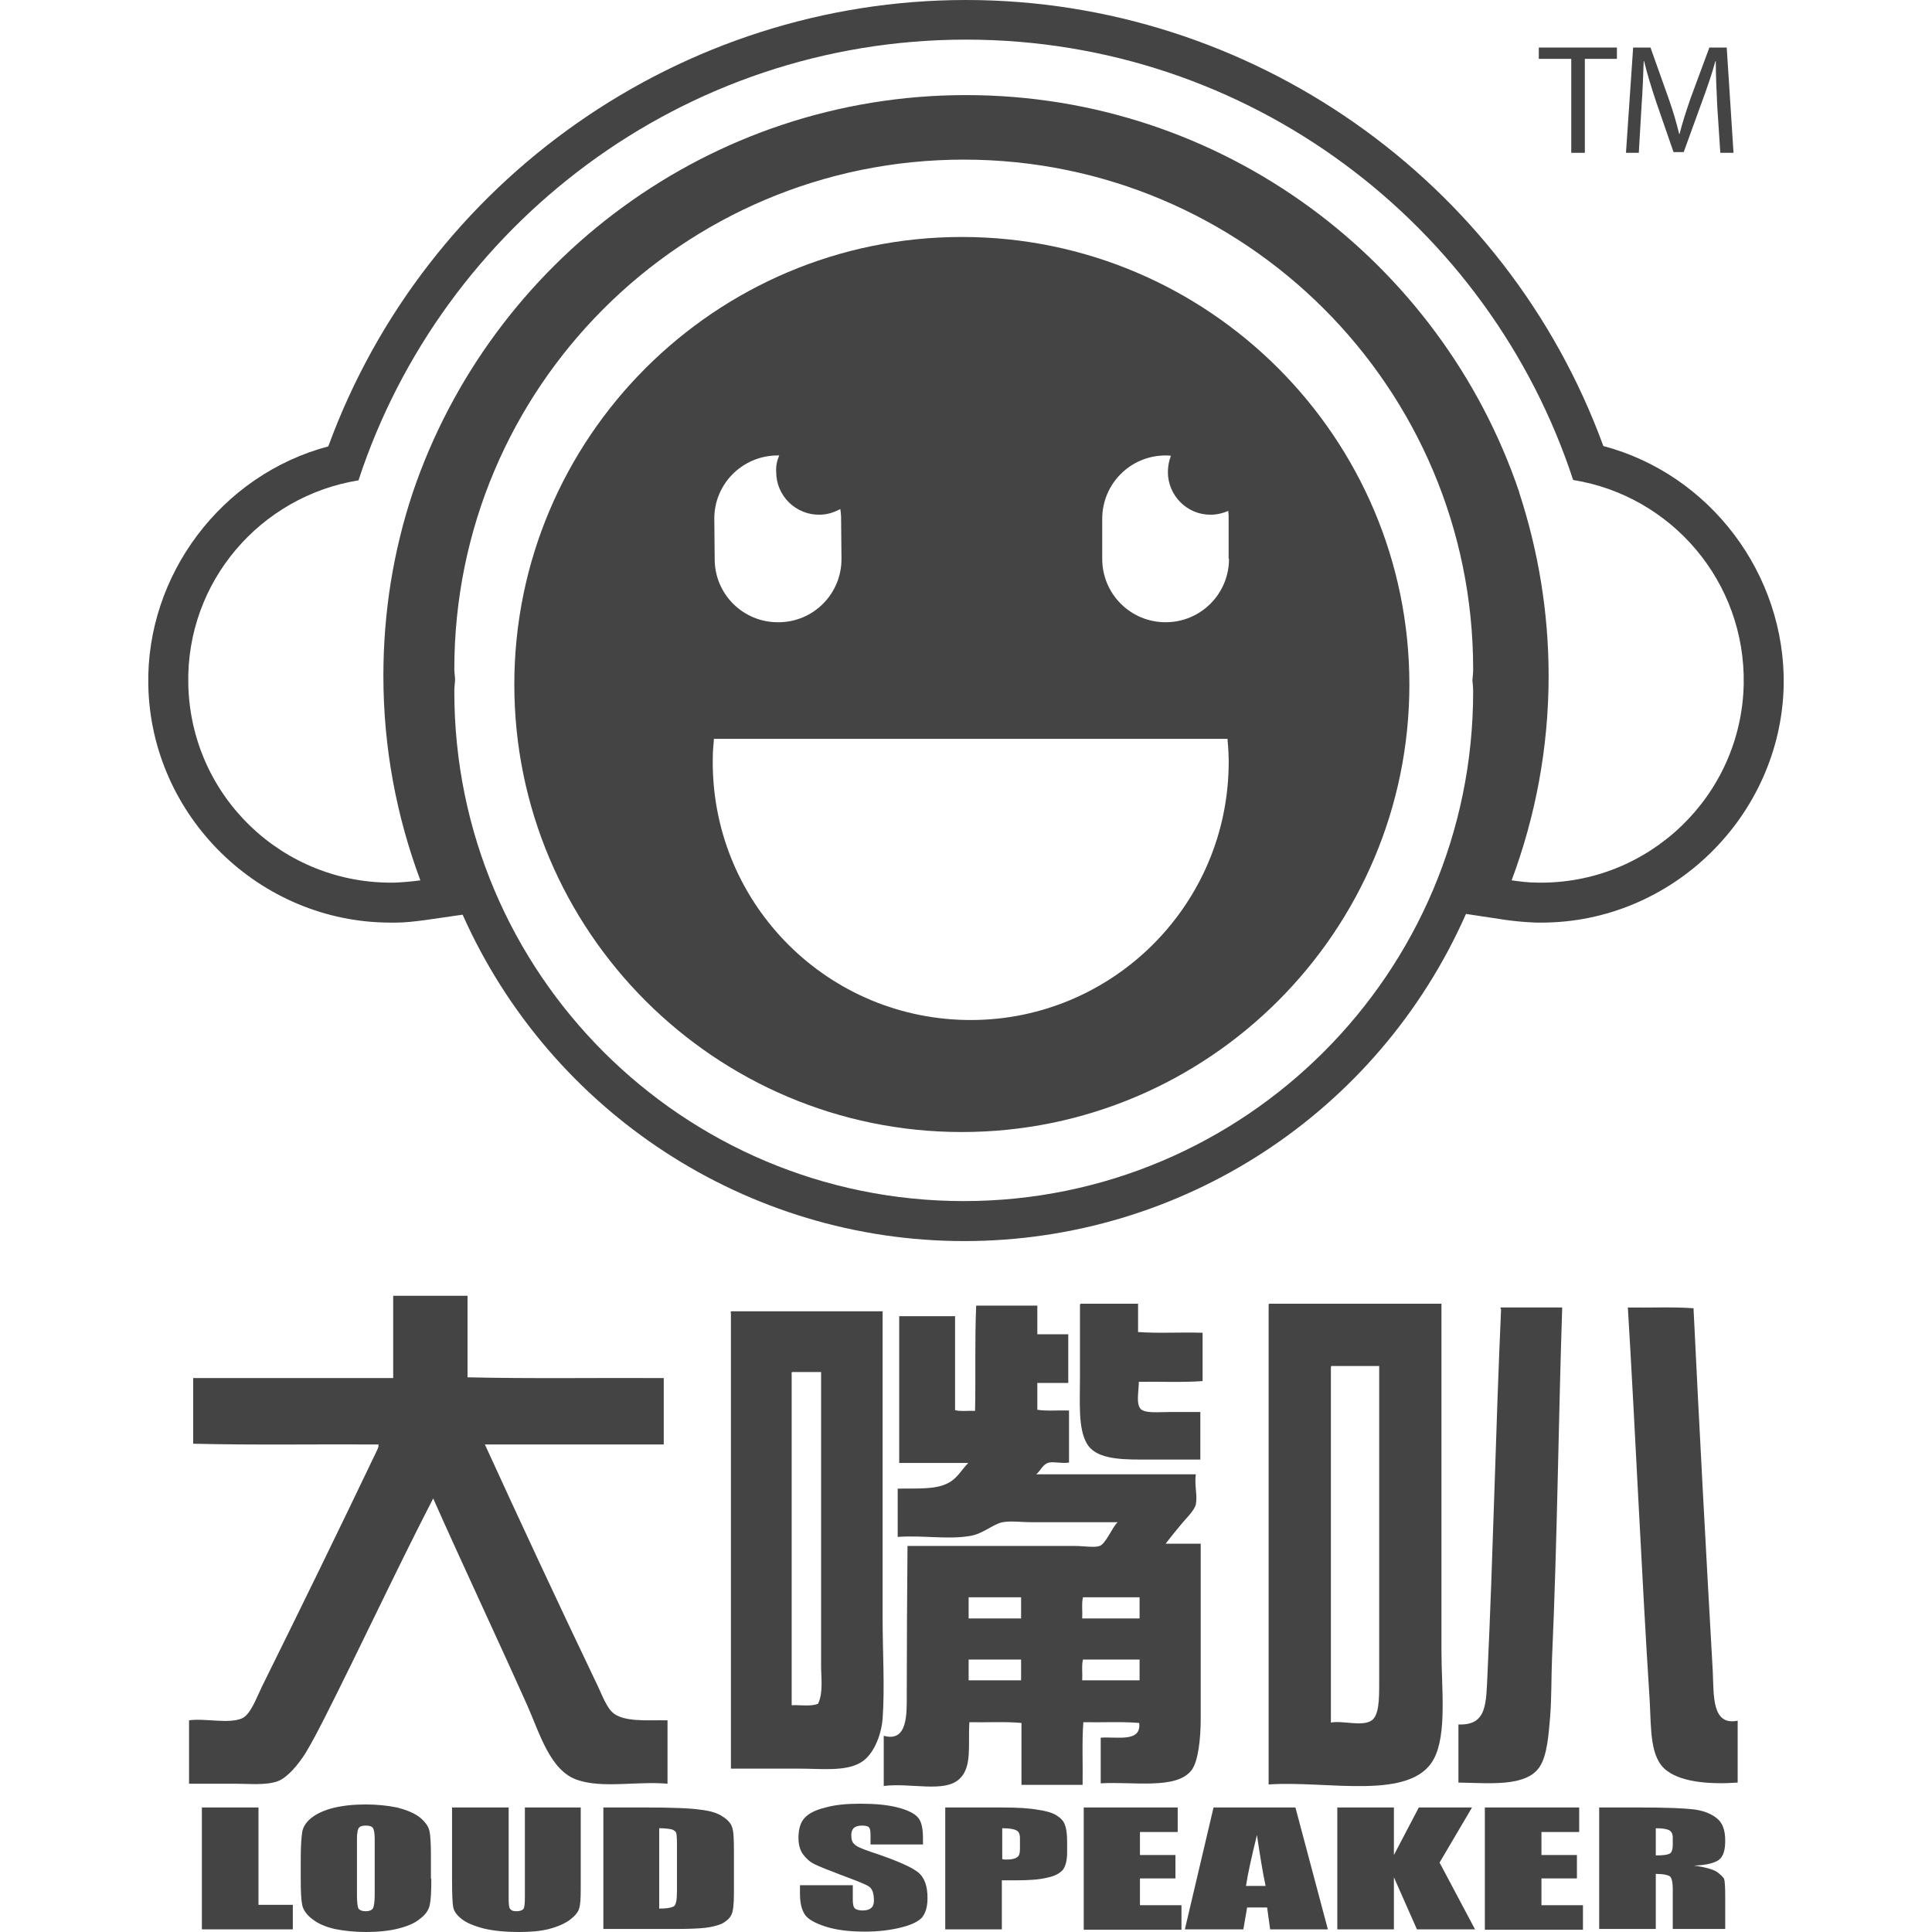 <?xml version="1.0" encoding="utf-8"?>
<!-- Generator: Adobe Illustrator 22.1.0, SVG Export Plug-In . SVG Version: 6.00 Build 0)  -->
<svg version="1.1" id="Layer_1" xmlns="http://www.w3.org/2000/svg" xmlns:xlink="http://www.w3.org/1999/xlink" x="0px" y="0px"
	 width="512px" height="512px" viewBox="0 0 512 512" style="enable-background:new 0 0 512 512;" xml:space="preserve">
<style type="text/css">
	.st0{fill:#444444;}
	.st1{fill-rule:evenodd;clip-rule:evenodd;fill:#444444;}
</style>
<g>
	<g>
		<path class="st0" d="M424.9,118.2C399.1,47.5,331.3,0,256,0c-75.3,0-143.1,47.5-169,118.3c-28.3,7.5-48.3,34.1-47.7,63.3
			c0.7,34.7,29.5,62.9,64.2,62.9l1.4,0c2.5,0,5-0.3,8-0.7l9.7-1.4c23.4,52.5,75.5,86.5,132.9,86.5c57.7,0,109.7-34,133-86.7
			l10.6,1.6c2.9,0.4,5.5,0.6,8,0.7l1.4,0c34.6,0,63.4-28.2,64.2-62.8C473.2,152.2,453.2,125.7,424.9,118.2z M390.4,183.3
			c0,74.5-60.5,135-135,135c-74.5,0-135-60.4-135-135c0-1,0.1-2,0.2-3c0-1-0.2-2-0.2-3c0-74.5,60.4-135,135-135
			c74.5,0,135,60.4,135,135c0,1-0.1,2-0.2,3C390.3,181.3,390.4,182.3,390.4,183.3z M407.3,233.9c-2.3,0-4.5-0.3-6.7-0.6
			c6.3-16.9,9.8-35.1,9.8-54.2c0-17-2.8-33.3-7.8-48.6v-0.1C381.9,69.3,324,25.2,256,25.2c-68,0-125.9,44.2-146.6,105.3v0
			c-5.1,15.3-7.8,31.6-7.8,48.6c0,19.1,3.5,37.3,9.8,54.2c-2.2,0.3-4.4,0.5-6.7,0.6c-29.7,0.6-54.2-22.9-54.8-52.6
			C49.3,154.2,69,131.5,95,127.3C117.2,59.6,181,10.5,256,10.5c75,0,138.7,49,160.9,116.7c26.1,4.2,45.7,27,45.2,54.1
			C461.5,210.9,436.9,234.5,407.3,233.9z"/>
		<path class="st0" d="M254.9,62.8c-65.4,0-118.6,53.2-118.6,118.6c0,65.4,53.2,118.6,118.6,118.6c65.4,0,118.6-53.2,118.6-118.6
			C373.5,116,320.3,62.8,254.9,62.8z M205.9,120.7c0.2,0,0.4,0,0.6,0c-0.6,1.4-0.9,2.8-0.8,4.4c0,6.3,5.2,11.4,11.5,11.3
			c2,0,3.8-0.6,5.5-1.5c0.1,0.8,0.2,1.6,0.2,2.5L223,148c0.1,9.3-7.4,16.9-16.7,16.9c-9.3,0.1-16.9-7.4-16.9-16.7l-0.1-10.6
			C189.2,128.3,196.7,120.8,205.9,120.7z M255.8,270.3c-37.8-0.8-67.7-32-66.9-69.8c0-1.6,0.2-3.1,0.3-4.7h136.1
			c0.2,2.5,0.4,5,0.3,7.6C324.8,241.1,293.5,271.1,255.8,270.3z M325.7,148.1c0,9.3-7.5,16.8-16.8,16.8c-9.3,0-16.8-7.5-16.8-16.8
			v-10.6c0-9.3,7.5-16.8,16.8-16.8c0.5,0,1,0,1.4,0.1c-0.5,1.3-0.8,2.8-0.8,4.3c0,6.3,5.2,11.4,11.4,11.3c1.6,0,3.2-0.4,4.6-1
			c0.1,0.7,0.1,1.4,0.1,2.1V148.1z"/>
		<g>
			<g>
				<g>
					<g>
						<g>
							<g>
								<path class="st1" d="M104.2,343.4c6.6,0,13.2,0,19.7,0c0,7.2,0,14.4,0,21.6c17,0.4,34.7,0.1,52,0.2c0,5.9,0,11.7,0,17.6
									c-15.8,0-31.5,0-47.4,0c9,19.7,19.3,41.8,29.1,62.3c1.4,2.7,2.8,6.8,4.5,8.5c2.8,2.9,9.5,2.2,14.8,2.3c0,5.6,0,11.2,0,16.8
									c-8.4-0.7-17.1,1.3-23.9-1c-7.2-2.4-10-12.4-13.2-19.6c-8-17.9-17.6-38.3-25-55c-9.5,18.4-19,38.8-28.8,58.2
									c-1.5,2.9-3.1,6.1-5.1,9.4c-1.8,2.8-4.6,6.3-7.2,7.3c-3.2,1.2-7.5,0.7-11.5,0.7c-4.1,0-8.1,0-12.1,0c0-5.6,0-11.2,0-16.8
									c4.2-0.6,10.4,1,14-0.5c2.3-1,3.9-5.5,5.3-8.4c10.3-20.8,20.4-41.5,30.2-62c0.3-0.7,0.8-1.4,0.7-2.2
									c-16.3-0.1-33,0.2-49.1-0.2c0-5.8,0-11.5,0-17.4c17.7,0,35.3,0,53,0C104.2,357.9,104.2,350.7,104.2,343.4z"/>
							</g>
						</g>
					</g>
					<g>
						<g>
							<g>
								<path class="st1" d="M286.5,345.5c5,0,10.1,0,15.1,0c0,2.5,0,5,0,7.5c5.4,0.4,11.4,0,17.1,0.2c0,4.2,0,8.6,0,12.8
									c-5.3,0.4-11.3,0.1-16.9,0.2c0,2.5-0.8,5.8,0.5,7.2c1.2,1.2,4.8,0.8,7.5,0.8c3.1,0,6.1,0,8.3,0c0,4.2,0,8.4,0,12.6
									c-5,0-10.4,0-15.7,0c-6,0-12.2-0.3-14.4-4.3c-2.3-4-1.8-10.7-1.8-17.4c0-6.6,0-13.3,0-19
									C286.2,345.8,286.2,345.5,286.5,345.5z"/>
							</g>
						</g>
					</g>
					<g>
						<g>
							<g>
								<path class="st1" d="M336.4,345.5c15.2,0,30.4,0,45.6,0c0,29.5,0,61.2,0,92c0,9.8,1.5,22-2,28.6c-6,11.3-28.3,5.7-43.8,6.8
									c0-42.3,0-84.6,0-126.9C336.2,345.8,336.2,345.5,336.4,345.5z M352.7,362.5c0,31.4,0,62.7,0,94c3-0.6,8.2,1.1,10.7-0.5
									c2.1-1.3,2.1-5.9,2.1-9.9c0-28,0-57.4,0-84.1c-4.2,0-8.4,0-12.6,0C352.7,362,352.7,362.3,352.7,362.5z"/>
							</g>
						</g>
					</g>
					<g>
						<g>
							<g>
								<path class="st1" d="M258.7,346c5.4,0,10.8,0,16.2,0c0,2.6,0,5.1,0,7.6c2.7,0,5.4,0,8.2,0c0,4.3,0,8.6,0,12.9
									c-2.7,0-5.4,0-8.2,0c0,2.4,0,4.8,0,7.1c2.4,0.4,5.7,0.1,8.4,0.2c0,4.6,0,9.2,0,13.8c-2.1,0.3-3.8-0.3-5.3,0
									c-1.7,0.4-2.3,2.3-3.4,3.1c14.1,0,28.1,0,42.3,0c-0.4,3.1,0.5,5.6,0,8c-0.4,1.7-2.8,3.9-3.9,5.3c-1.5,1.8-2.9,3.5-4.1,5.1
									c3.1,0,6.2,0,9.3,0c0,13.5,0,31.3,0,46.5c0,4.8-0.6,11.3-2.5,13.6c-4,5.1-15.3,2.9-24,3.4c0-4,0-8.1,0-12.1
									c4.5-0.3,10.8,1.3,10.2-3.9c-4.6-0.4-10-0.1-14.8-0.2c-0.4,5.2-0.1,11.1-0.2,16.6c-5.4,0-10.8,0-16.2,0c0-5.5,0-10.9,0-16.4
									c-4.3-0.4-9.3-0.1-13.8-0.2c-0.4,5.9,0.8,11.8-2.6,15c-3.9,3.8-12.9,1-20.1,1.9c0-4.4,0-8.9,0-13.3
									c6.4,1.8,6.1-5.9,6.1-10.9c0-13.1,0.1-27.3,0.2-39.4c13.8,0,29.9,0,44.6,0c2,0,4.9,0.5,6.3,0c1.7-0.6,3.4-5.1,4.8-6.3
									c-7.9,0-15.1,0-23,0c-2.5,0-5.3-0.4-7.5,0c-2.5,0.5-5.1,3-8.4,3.6c-6.1,1.1-12.4-0.2-19.4,0.3c0-4.2,0-8.5,0-12.8
									c5.3-0.1,10.1,0.3,13.4-1.5c2.4-1.2,3.6-3.6,5.3-5.3c-6.1,0-12.2,0-18.3,0c0-13,0-25.9,0-38.9c4.9,0,9.9,0,14.8,0
									c0,8.3,0,16.6,0,24.9c1.4,0.4,3.6,0.1,5.3,0.2C258.6,364.7,258.3,355,258.7,346z M256.7,423.3c0,1.8,0,3.8,0,5.6
									c4.6,0,9.3,0,13.9,0c0-1.9,0-3.8,0-5.6C265.9,423.3,261.3,423.3,256.7,423.3z M287,423.3c-0.4,1.5-0.1,3.8-0.2,5.6
									c5.1,0,10.1,0,15.2,0c0-1.9,0-3.8,0-5.6C296.9,423.3,292,423.3,287,423.3z M256.7,439.8c0,1.9,0,3.6,0,5.5
									c4.6,0,9.3,0,13.9,0c0-1.9,0-3.7,0-5.5C265.9,439.8,261.3,439.8,256.7,439.8z M287,439.8c-0.4,1.5-0.1,3.7-0.2,5.5
									c5.1,0,10.1,0,15.2,0c0-1.9,0-3.7,0-5.5C296.9,439.8,292,439.8,287,439.8z"/>
							</g>
						</g>
					</g>
					<g>
						<g>
							<g>
								<path class="st1" d="M397.8,346.5c5.4,0,10.8,0,16.2,0c-1,29.9-1.3,62-2.7,93c-0.2,5-0.1,10.5-0.5,15.5
									c-0.4,4.8-0.8,10.1-2.7,13.1c-3.5,5.6-13.7,4.4-21.6,4.3c0-5.2,0-10.3,0-15.4c7.7,0.3,7.3-5.7,7.7-13.4
									c1.5-31.7,2.2-65.6,3.6-96.6C397.6,346.8,397.6,346.5,397.8,346.5z"/>
							</g>
						</g>
					</g>
					<g>
						<g>
							<g>
								<path class="st1" d="M460.5,456c0,5.5,0,10.9,0,16.4c-6.9,0.5-14.6,0-18.7-3.1c-4.6-3.3-4.2-11-4.6-18.4
									c-2.2-34.2-3.8-71.4-5.8-104.4c5.7,0.1,11.9-0.2,17.4,0.2c1.5,31.2,3.3,64.4,5.1,96.2C454.2,449.3,453.6,457.4,460.5,456z"
									/>
							</g>
						</g>
					</g>
					<g>
						<g>
							<g>
								<path class="st1" d="M193.8,347.5c13.4,0,26.7,0,40.1,0c0,24.8,0,54.8,0,81.1c0,9.3,0.6,18.6,0,26.9
									c-0.4,4.6-2.5,9.8-6,11.7c-4.1,2.3-10.3,1.5-16.4,1.5c-6.1,0-12.1,0-17.8,0c0-40.3,0-80.5,0-120.7
									C193.6,347.8,193.6,347.6,193.8,347.5z M209.8,364.2c0,29.2,0,58.5,0,87.7c2.3-0.1,5.2,0.4,7-0.4c1.4-3,0.8-6.7,0.8-10.2
									c0-25.8,0-52.2,0-77.7c-2.5,0-5.1,0-7.7,0C209.7,363.8,209.8,364,209.8,364.2z"/>
							</g>
						</g>
					</g>
				</g>
			</g>
			<g>
				<g>
					<g>
						<g>
							<path class="st0" d="M68.5,479v25.8h9.1v6.5H53.5V479H68.5z"/>
						</g>
					</g>
				</g>
				<g>
					<g>
						<g>
							<path class="st0" d="M114.3,497.9c0,3.2-0.1,5.5-0.4,6.9c-0.3,1.4-1.1,2.6-2.6,3.7c-1.4,1.2-3.4,2-5.8,2.6
								c-2.4,0.6-5.3,0.9-8.5,0.9c-3.1,0-5.8-0.3-8.3-0.8c-2.5-0.6-4.4-1.4-5.9-2.6c-1.5-1.1-2.4-2.4-2.7-3.7
								c-0.3-1.4-0.4-3.7-0.4-7v-5.6c0-3.3,0.2-5.5,0.4-6.9c0.3-1.4,1.1-2.6,2.5-3.7c1.4-1.1,3.4-2,5.8-2.6c2.5-0.6,5.3-0.9,8.5-0.9
								c3.1,0,5.8,0.3,8.3,0.8c2.4,0.6,4.4,1.4,5.9,2.5c1.5,1.2,2.4,2.4,2.7,3.7c0.3,1.3,0.4,3.7,0.4,6.9V497.9z M99.3,487.3
								c0-1.5-0.2-2.5-0.5-2.9c-0.3-0.4-0.9-0.6-1.8-0.6c-0.8,0-1.4,0.1-1.8,0.5c-0.4,0.4-0.6,1.4-0.6,3v15.1c0,1.9,0.2,3,0.4,3.4
								c0.3,0.4,0.9,0.7,1.9,0.7c1,0,1.6-0.3,1.9-0.7c0.3-0.5,0.5-1.8,0.5-3.7V487.3z"/>
						</g>
					</g>
				</g>
				<g>
					<g>
						<g>
							<path class="st0" d="M153.9,479v21.6c0,2.5-0.1,4.2-0.4,5.1c-0.3,1.1-1.1,2-2.5,3.1c-1.4,1-3.2,1.8-5.5,2.4
								c-2.3,0.6-5,0.8-8.1,0.8c-3.4,0-6.5-0.3-9.1-0.9c-2.7-0.7-4.6-1.5-5.9-2.5c-1.3-1-2.1-2.1-2.3-3.2c-0.2-1.1-0.3-3.5-0.3-7.2
								V479h15v24.2c0,1.4,0.1,2.4,0.4,2.7c0.3,0.4,0.8,0.6,1.7,0.6c0.9,0,1.6-0.3,1.8-0.6c0.3-0.4,0.4-1.5,0.4-3.1V479H153.9z"/>
						</g>
					</g>
				</g>
				<g>
					<g>
						<g>
							<path class="st0" d="M159.8,479H171c7.2,0,12.1,0.2,14.7,0.6c2.6,0.3,4.5,0.9,5.8,1.8c1.3,0.8,2.2,1.8,2.5,2.8
								c0.4,1,0.5,3.1,0.5,6.2v11.3c0,2.9-0.2,4.9-0.7,5.8c-0.5,1-1.4,1.7-2.5,2.3c-1.2,0.5-2.7,0.9-4.5,1.1c-1.8,0.2-4.5,0.3-8,0.3
								h-18.9V479z M174.7,484.5v21.3c2.2,0,3.5-0.3,4-0.7c0.5-0.5,0.7-1.8,0.7-4v-12.6c0-1.5-0.1-2.4-0.2-2.8
								c-0.2-0.4-0.6-0.7-1.2-0.9C177.5,484.7,176.4,484.5,174.7,484.5z"/>
						</g>
					</g>
				</g>
				<g>
					<g>
						<g>
							<path class="st0" d="M244.6,488.8h-13.9v-2.4c0-1.1-0.1-1.9-0.5-2.2c-0.3-0.3-1-0.4-1.8-0.4c-0.9,0-1.6,0.2-2.1,0.6
								c-0.5,0.5-0.7,1.1-0.7,1.9c0,1.1,0.2,1.9,0.8,2.4c0.5,0.6,1.9,1.2,4.2,2c6.7,2.2,10.8,4,12.6,5.4c1.8,1.4,2.6,3.7,2.6,6.9
								c0,2.3-0.5,3.9-1.4,5.1c-1,1.1-2.8,2-5.6,2.7c-2.8,0.7-6,1.1-9.6,1.1c-4,0-7.4-0.4-10.3-1.3c-2.8-0.9-4.7-1.9-5.6-3.2
								c-0.9-1.4-1.3-3.2-1.3-5.6v-2.2H226v3.9c0,1.2,0.2,2,0.6,2.3c0.4,0.3,1.1,0.5,2.1,0.5c1,0,1.8-0.3,2.2-0.7
								c0.5-0.4,0.7-1.1,0.7-1.9c0-1.9-0.4-3.2-1.4-3.8c-0.9-0.6-3.3-1.5-7-2.9c-3.7-1.4-6.2-2.4-7.4-3c-1.2-0.6-2.2-1.5-3-2.6
								c-0.8-1.1-1.2-2.6-1.2-4.3c0-2.5,0.6-4.3,1.7-5.4c1.1-1.2,3-2.1,5.5-2.7c2.5-0.7,5.5-1,9.2-1c3.9,0,7.2,0.3,9.9,1
								c2.7,0.7,4.5,1.6,5.4,2.7c0.9,1,1.3,2.9,1.3,5.5V488.8z"/>
						</g>
					</g>
				</g>
				<g>
					<g>
						<g>
							<path class="st0" d="M250.5,479h15.1c4.1,0,7.2,0.2,9.4,0.6c2.2,0.3,3.9,0.8,5,1.5c1.1,0.7,1.9,1.5,2.2,2.5
								c0.4,0.9,0.6,2.5,0.6,4.5v2.8c0,2.1-0.4,3.6-1.1,4.6c-0.8,0.9-2.1,1.7-4.2,2.1c-2,0.5-4.7,0.7-8,0.7h-4v13h-15V479z
								 M265.6,484.5v8.2c0.4,0.1,0.8,0.1,1.1,0.1c1.4,0,2.3-0.2,2.8-0.6c0.6-0.3,0.8-1.1,0.8-2.3v-2.7c0-1.1-0.3-1.8-0.9-2.1
								C268.7,484.7,267.5,484.5,265.6,484.5z"/>
						</g>
					</g>
				</g>
				<g>
					<g>
						<g>
							<path class="st0" d="M287.1,479h25v6.5h-10v6.1h9.4v6.2h-9.4v7.1h11v6.5h-25.9V479z"/>
						</g>
					</g>
				</g>
				<g>
					<g>
						<g>
							<path class="st0" d="M343.3,479l8.6,32.3h-15.3l-0.8-5.8h-5.3l-1,5.8H314l7.6-32.3H343.3z M335.4,499.8
								c-0.8-3.7-1.5-8.2-2.3-13.5c-1.5,6.1-2.5,10.7-2.9,13.5H335.4z"/>
						</g>
					</g>
				</g>
				<g>
					<g>
						<g>
							<path class="st0" d="M390.1,479l-8.6,14.6l9.4,17.7h-15.4l-6.1-13.8v13.8h-15V479h15v12.6L376,479H390.1z"/>
						</g>
					</g>
				</g>
				<g>
					<g>
						<g>
							<path class="st0" d="M393.5,479h25v6.5h-10v6.1h9.4v6.2h-9.4v7.1h11v6.5h-26V479z"/>
						</g>
					</g>
				</g>
				<g>
					<g>
						<g>
							<path class="st0" d="M423.8,479h10.6c7.1,0,11.9,0.2,14.4,0.5c2.5,0.3,4.6,1.1,6.1,2.3c1.6,1.2,2.3,3.2,2.3,6
								c0,2.5-0.5,4.2-1.7,5.1c-1.1,0.8-3.3,1.4-6.6,1.5c3,0.4,5,1,6,1.6c1,0.7,1.7,1.4,2,1.9c0.2,0.6,0.3,2.1,0.3,4.8v8.5h-13.9
								v-10.7c0-1.7-0.3-2.8-0.7-3.2c-0.5-0.4-1.8-0.7-3.8-0.7v14.6h-15V479z M438.8,484.5v7.2c1.7,0,2.9-0.1,3.5-0.4
								c0.7-0.2,1-1.1,1-2.5V487c0-1-0.3-1.6-1-2C441.7,484.7,440.5,484.5,438.8,484.5z"/>
						</g>
					</g>
				</g>
			</g>
		</g>
	</g>
	<g>
		<g>
			<path class="st0" d="M416.3,15.6h-8.5v-3h20.7v3H420v24.9h-3.6V15.6z"/>
		</g>
		<g>
			<path class="st0" d="M455.1,28.3c-0.2-3.9-0.4-8.6-0.4-12.1h-0.1c-0.9,3.3-2.1,6.8-3.5,10.6l-4.9,13.5h-2.7L438.9,27
				c-1.3-3.9-2.4-7.5-3.2-10.8h-0.1c-0.1,3.5-0.3,8.1-0.6,12.3l-0.7,12h-3.4l1.9-27.9h4.6l4.8,13.5c1.2,3.4,2.1,6.5,2.8,9.4h0.1
				c0.7-2.8,1.7-5.9,2.9-9.4l5-13.5h4.6l1.8,27.9h-3.5L455.1,28.3z"/>
		</g>
	</g>
</g>
</svg>

